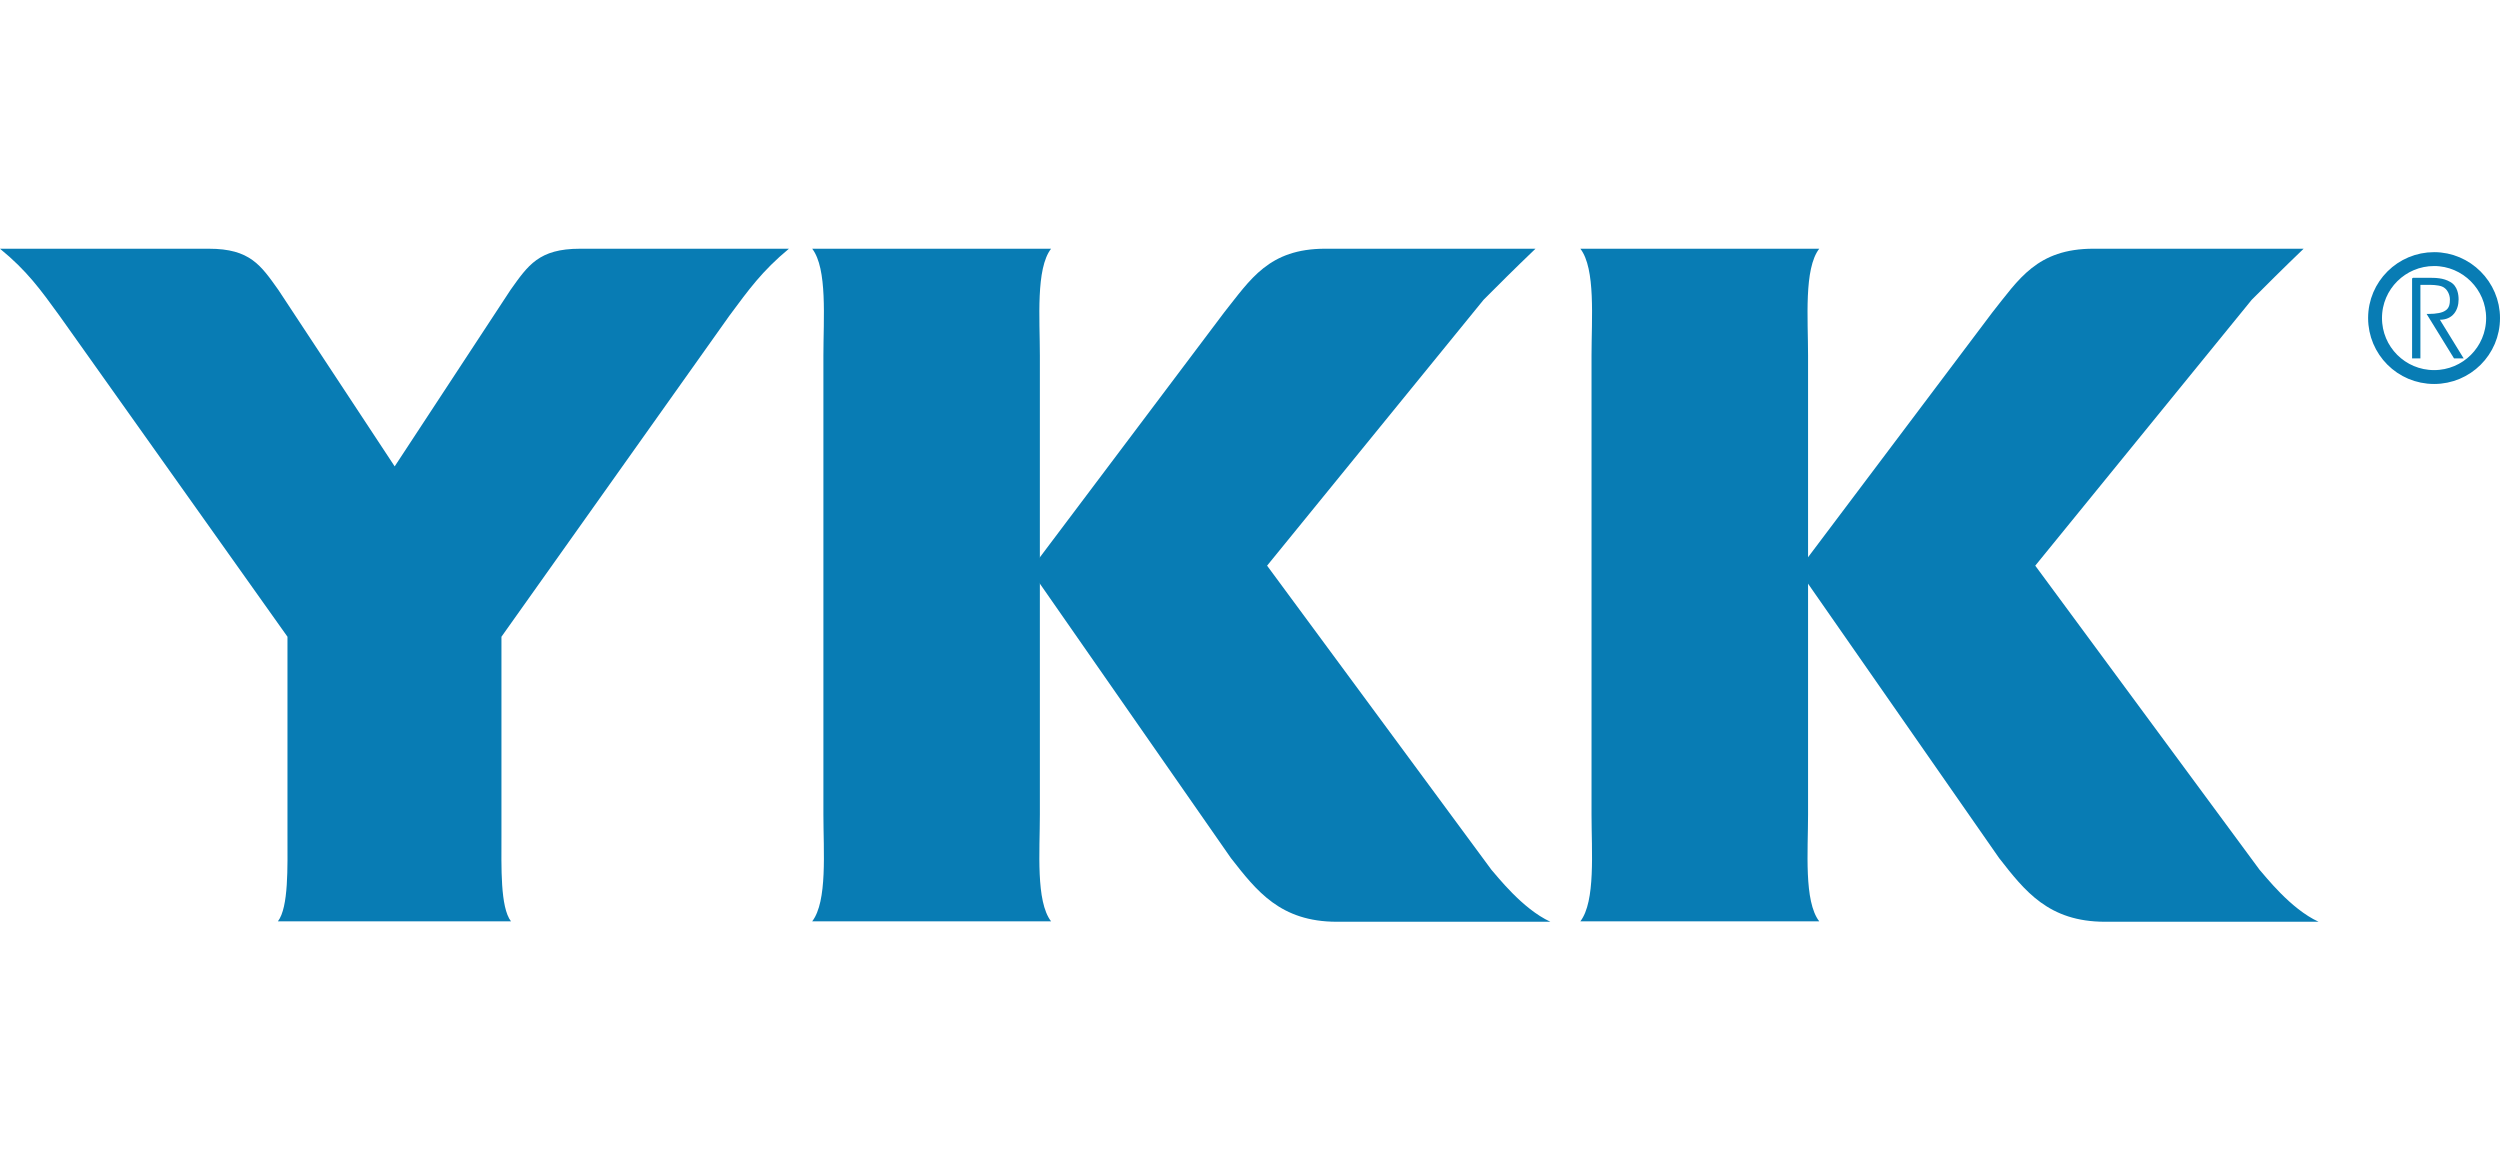 <?xml version="1.0" encoding="utf-8"?>
<!-- Generator: Adobe Illustrator 15.0.0, SVG Export Plug-In . SVG Version: 6.00 Build 0)  -->
<!DOCTYPE svg PUBLIC "-//W3C//DTD SVG 1.1//EN" "http://www.w3.org/Graphics/SVG/1.1/DTD/svg11.dtd">
<svg version="1.1" id="layer" xmlns="http://www.w3.org/2000/svg" xmlns:xlink="http://www.w3.org/1999/xlink" x="0px" y="0px"
	 width="341.735px" height="160px" viewBox="-7.48 -0.11 341.735 160" enable-background="new -7.48 -0.11 341.735 160"
	 xml:space="preserve">
<path fill="#087CB4" d="M322.346,37.917h-0.109v10.961h1.138V38.826h0.849c0.679,0,1.478,0,2.106,0.229
	c0.729,0.285,1.078,1.138,1.078,1.762c0,0.564-0.061,1.188-0.629,1.533c-0.399,0.284-1.188,0.454-2.326,0.454h-0.229l3.743,6.074
	h1.318c0,0-3.075-4.996-3.245-5.281c1.757,0,2.556-1.308,2.556-2.78c0-0.569-0.109-1.822-1.138-2.386
	c-0.958-0.569-2.036-0.569-3.064-0.569h-2.047V37.917L322.346,37.917z"/>
<path fill="none" stroke="#087CB4" stroke-width="1.897" d="M333.307,43.368c0,4.492-3.634,8.061-8.056,8.061
	c-4.492,0-8.076-3.629-8.076-8.061c0-4.482,3.644-8.061,8.076-8.061C329.673,35.307,333.307,38.941,333.307,43.368z"/>
<path fill="#087CB4" d="M105.074,111.235c0,4.991,0.569,11.869-1.532,14.595h32.653c-2.101-2.726-1.532-9.604-1.532-14.595V48.484
	c0-5.001-0.569-11.87,1.532-14.595h-32.653c2.101,2.725,1.532,9.593,1.532,14.595V111.235z"/>
<path fill="#087CB4" d="M46.471,63.643L62.313,39.51c2.386-3.349,3.863-5.62,9.483-5.62h28.565c-3.693,3.064-5.51,5.62-8.126,9.139
	l-31.17,43.899v27.263c0,4.202-0.175,9.713,1.303,11.64h-31.86c1.478-1.927,1.308-7.438,1.308-11.64V86.928L0.636,43.029
	C-1.92,39.51-3.792,36.895-7.48,33.89h28.56c5.621,0,7.098,2.271,9.484,5.62L46.471,63.643z"/>
<path fill="#087CB4" d="M133.47,77.958l27.317,39.236c3.514,4.492,6.753,8.695,14.475,8.695h29.189
	c-3.854-1.767-7.327-6.299-8.057-7.098l-30.671-41.578l29.593-36.342c1.867-1.877,4.253-4.263,7.098-6.983h-28.739
	c-7.722,0-10.223,4.203-13.801,8.685l-26.629,35.383H133.47L133.47,77.958z"/>
<path fill="#087CB4" d="M210.072,111.235c0,4.991,0.568,11.869-1.527,14.595h32.653c-2.106-2.726-1.527-9.604-1.527-14.595V48.484
	c0-5.001-0.579-11.87,1.527-14.595h-32.653c2.106,2.725,1.527,9.593,1.527,14.595V111.235L210.072,111.235z"/>
<path fill="#087CB4" d="M238.472,77.958l27.322,39.236c3.514,4.492,6.748,8.695,14.475,8.695h29.189
	c-3.863-1.767-7.327-6.299-8.065-7.098l-30.667-41.578l29.589-36.342c1.876-1.877,4.263-4.263,7.098-6.983h-28.73
	c-7.727,0-10.222,4.203-13.806,8.685l-26.634,35.383H238.472L238.472,77.958z"/>
</svg>
